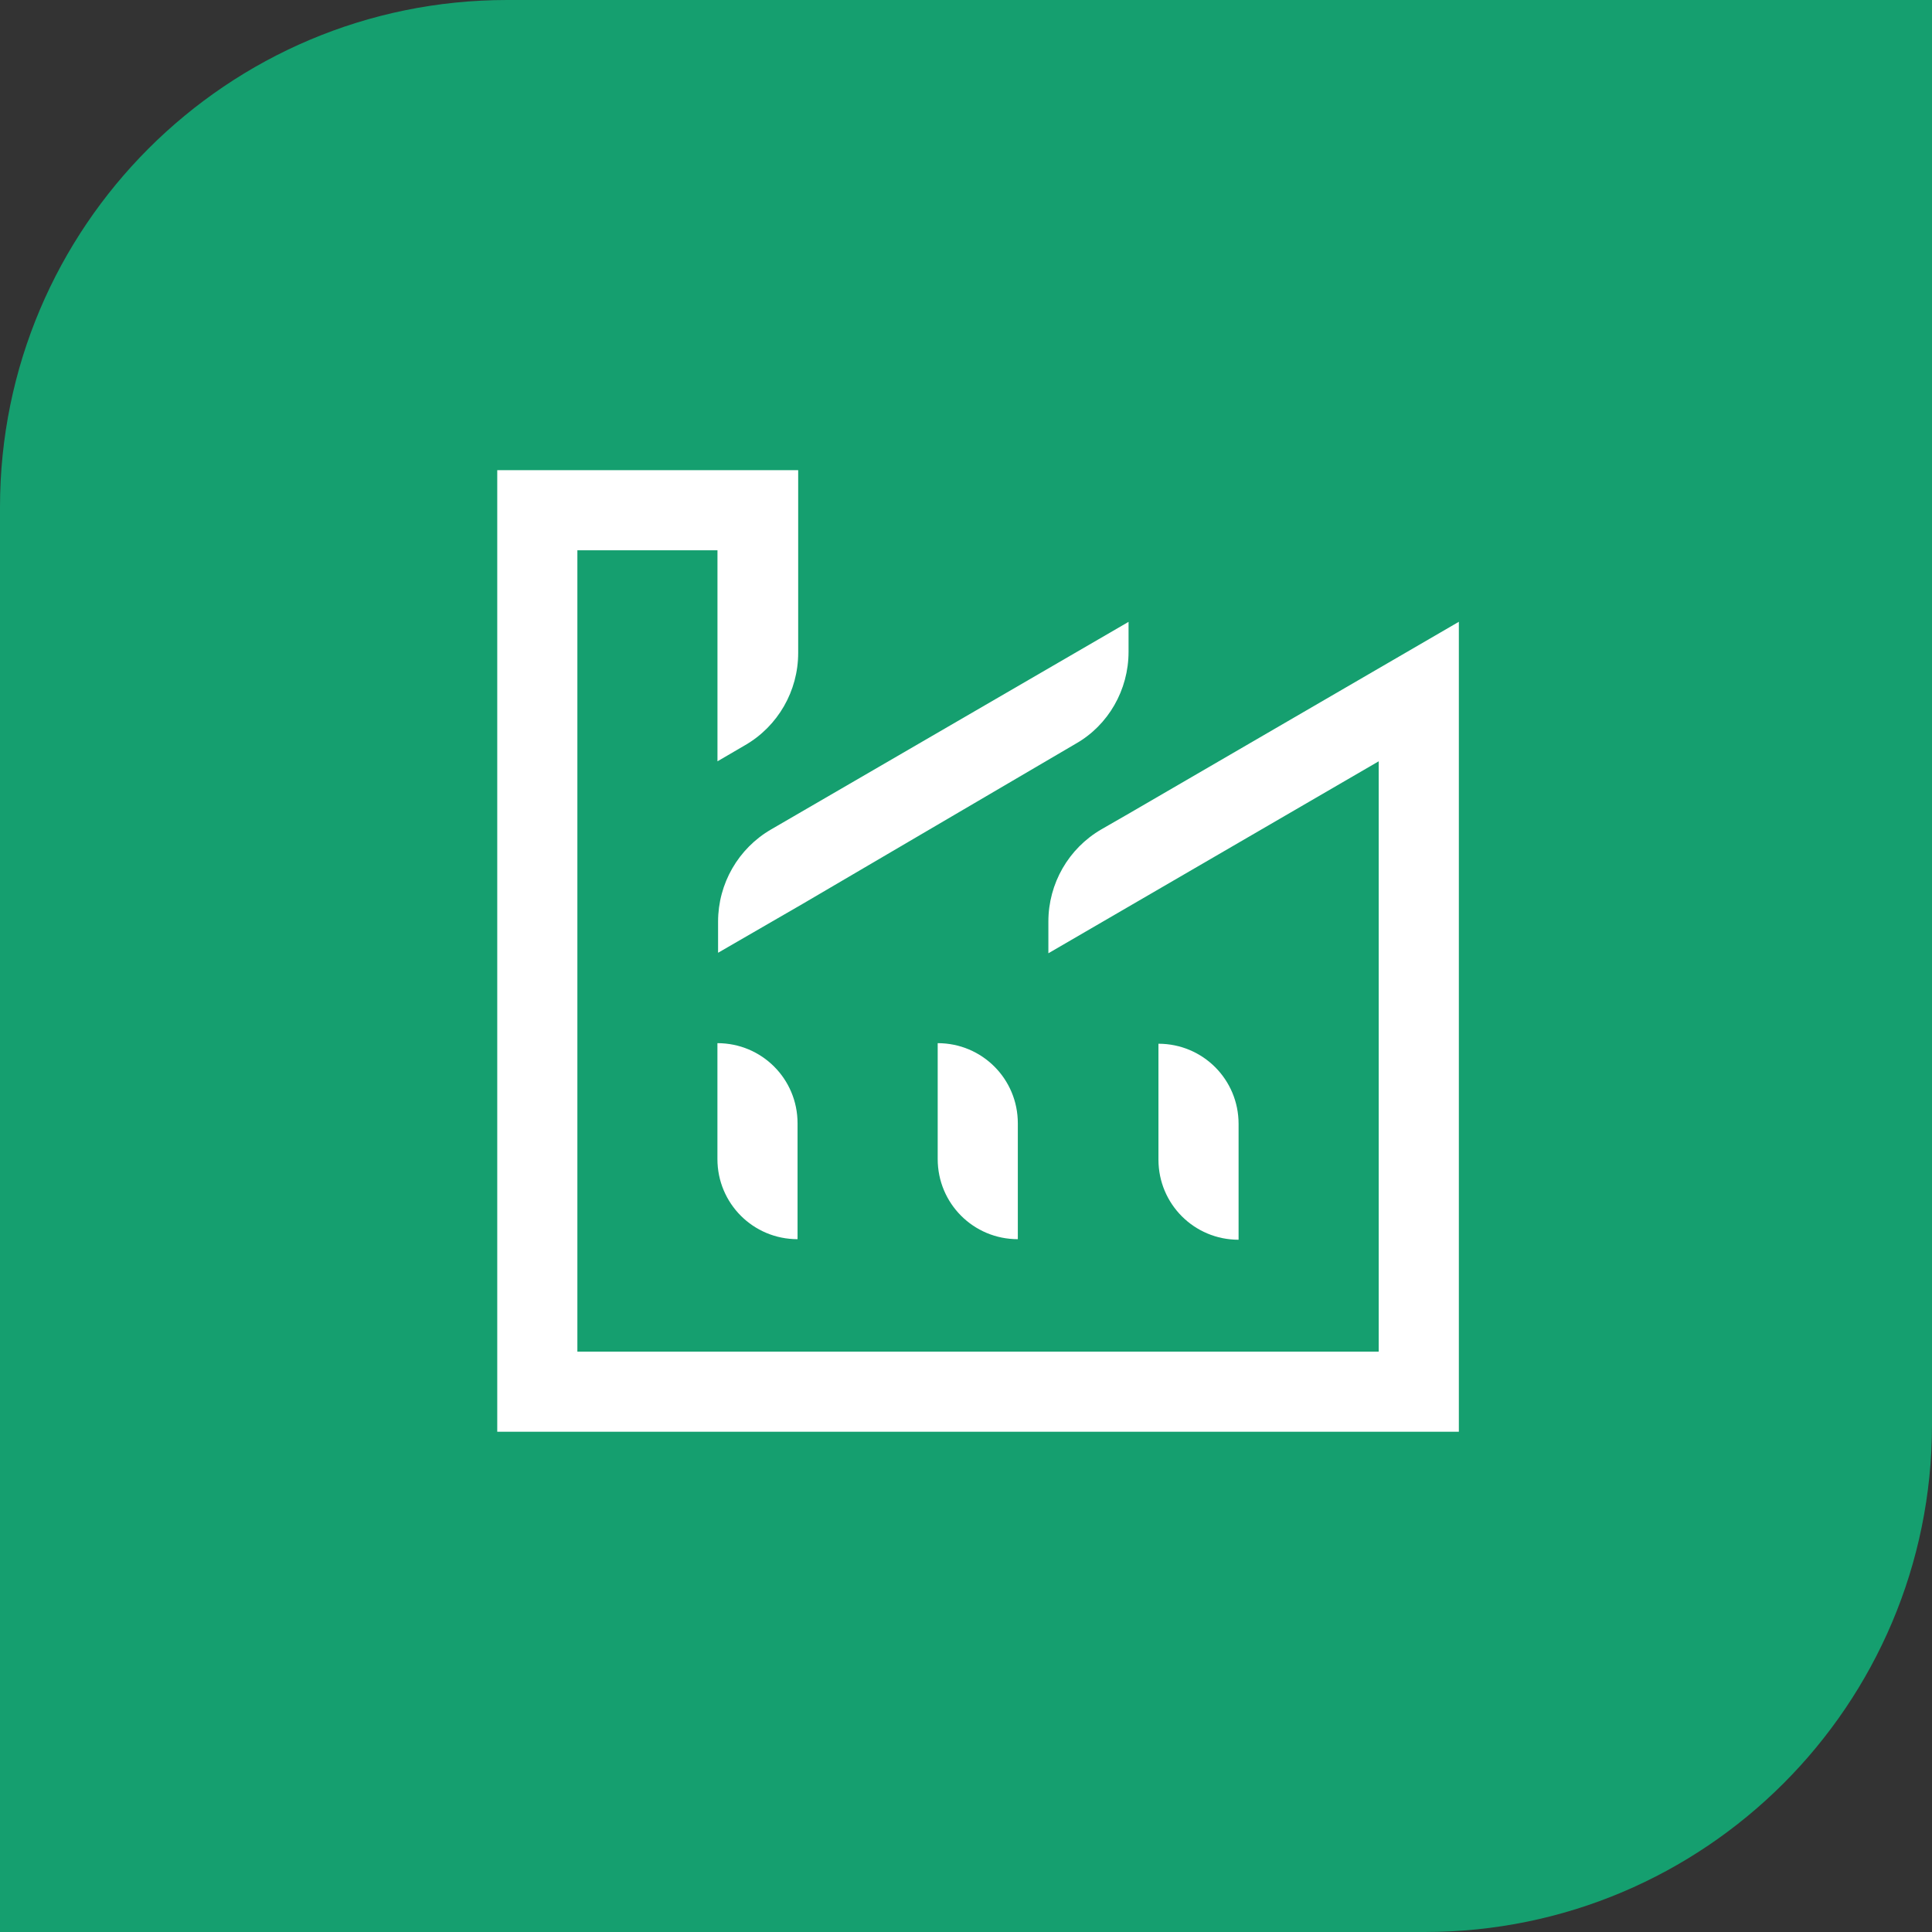 <svg width="80" height="80" viewBox="0 0 80 80" fill="none" xmlns="http://www.w3.org/2000/svg">
<rect x="0" y="0" width="80" height="80" fill="#333333" stroke="none"/>
<path d="M0 21C0 9.402 9.402 0 21 0H80V59C80 70.598 70.598 80 59 80H0V21Z" fill="#159F6F"/>
<path d="M29.707 47.993C29.707 49.832 31.187 51.312 33.025 51.312V46.514C33.025 44.675 31.545 43.195 29.707 43.195V47.993Z" fill="white"/>
<path d="M38.828 47.993C38.828 49.832 40.308 51.312 42.146 51.312V46.514C42.146 44.675 40.666 43.195 38.828 43.195V47.993Z" fill="white"/>
<path d="M51.287 46.537C51.287 44.699 49.807 43.219 47.969 43.219V48.017C47.969 49.855 49.449 51.335 51.287 51.335V46.537Z" fill="white"/>
<path d="M46.731 26.991V25.75L31.931 34.344C30.57 35.132 29.734 36.588 29.734 38.163V39.452L33.243 37.423L44.559 30.787C45.895 30.023 46.731 28.567 46.731 26.991Z" fill="white"/>
<path d="M46.729 33.696L45.607 34.341C44.246 35.129 43.411 36.585 43.411 38.16V39.473L57.089 31.524V55.968H23.908V22.787H29.709V31.524L30.855 30.855C32.215 30.068 33.051 28.611 33.051 27.036V19.469H20.59V59.286H60.408V25.747L46.729 33.696Z" fill="white"/>
</svg>
